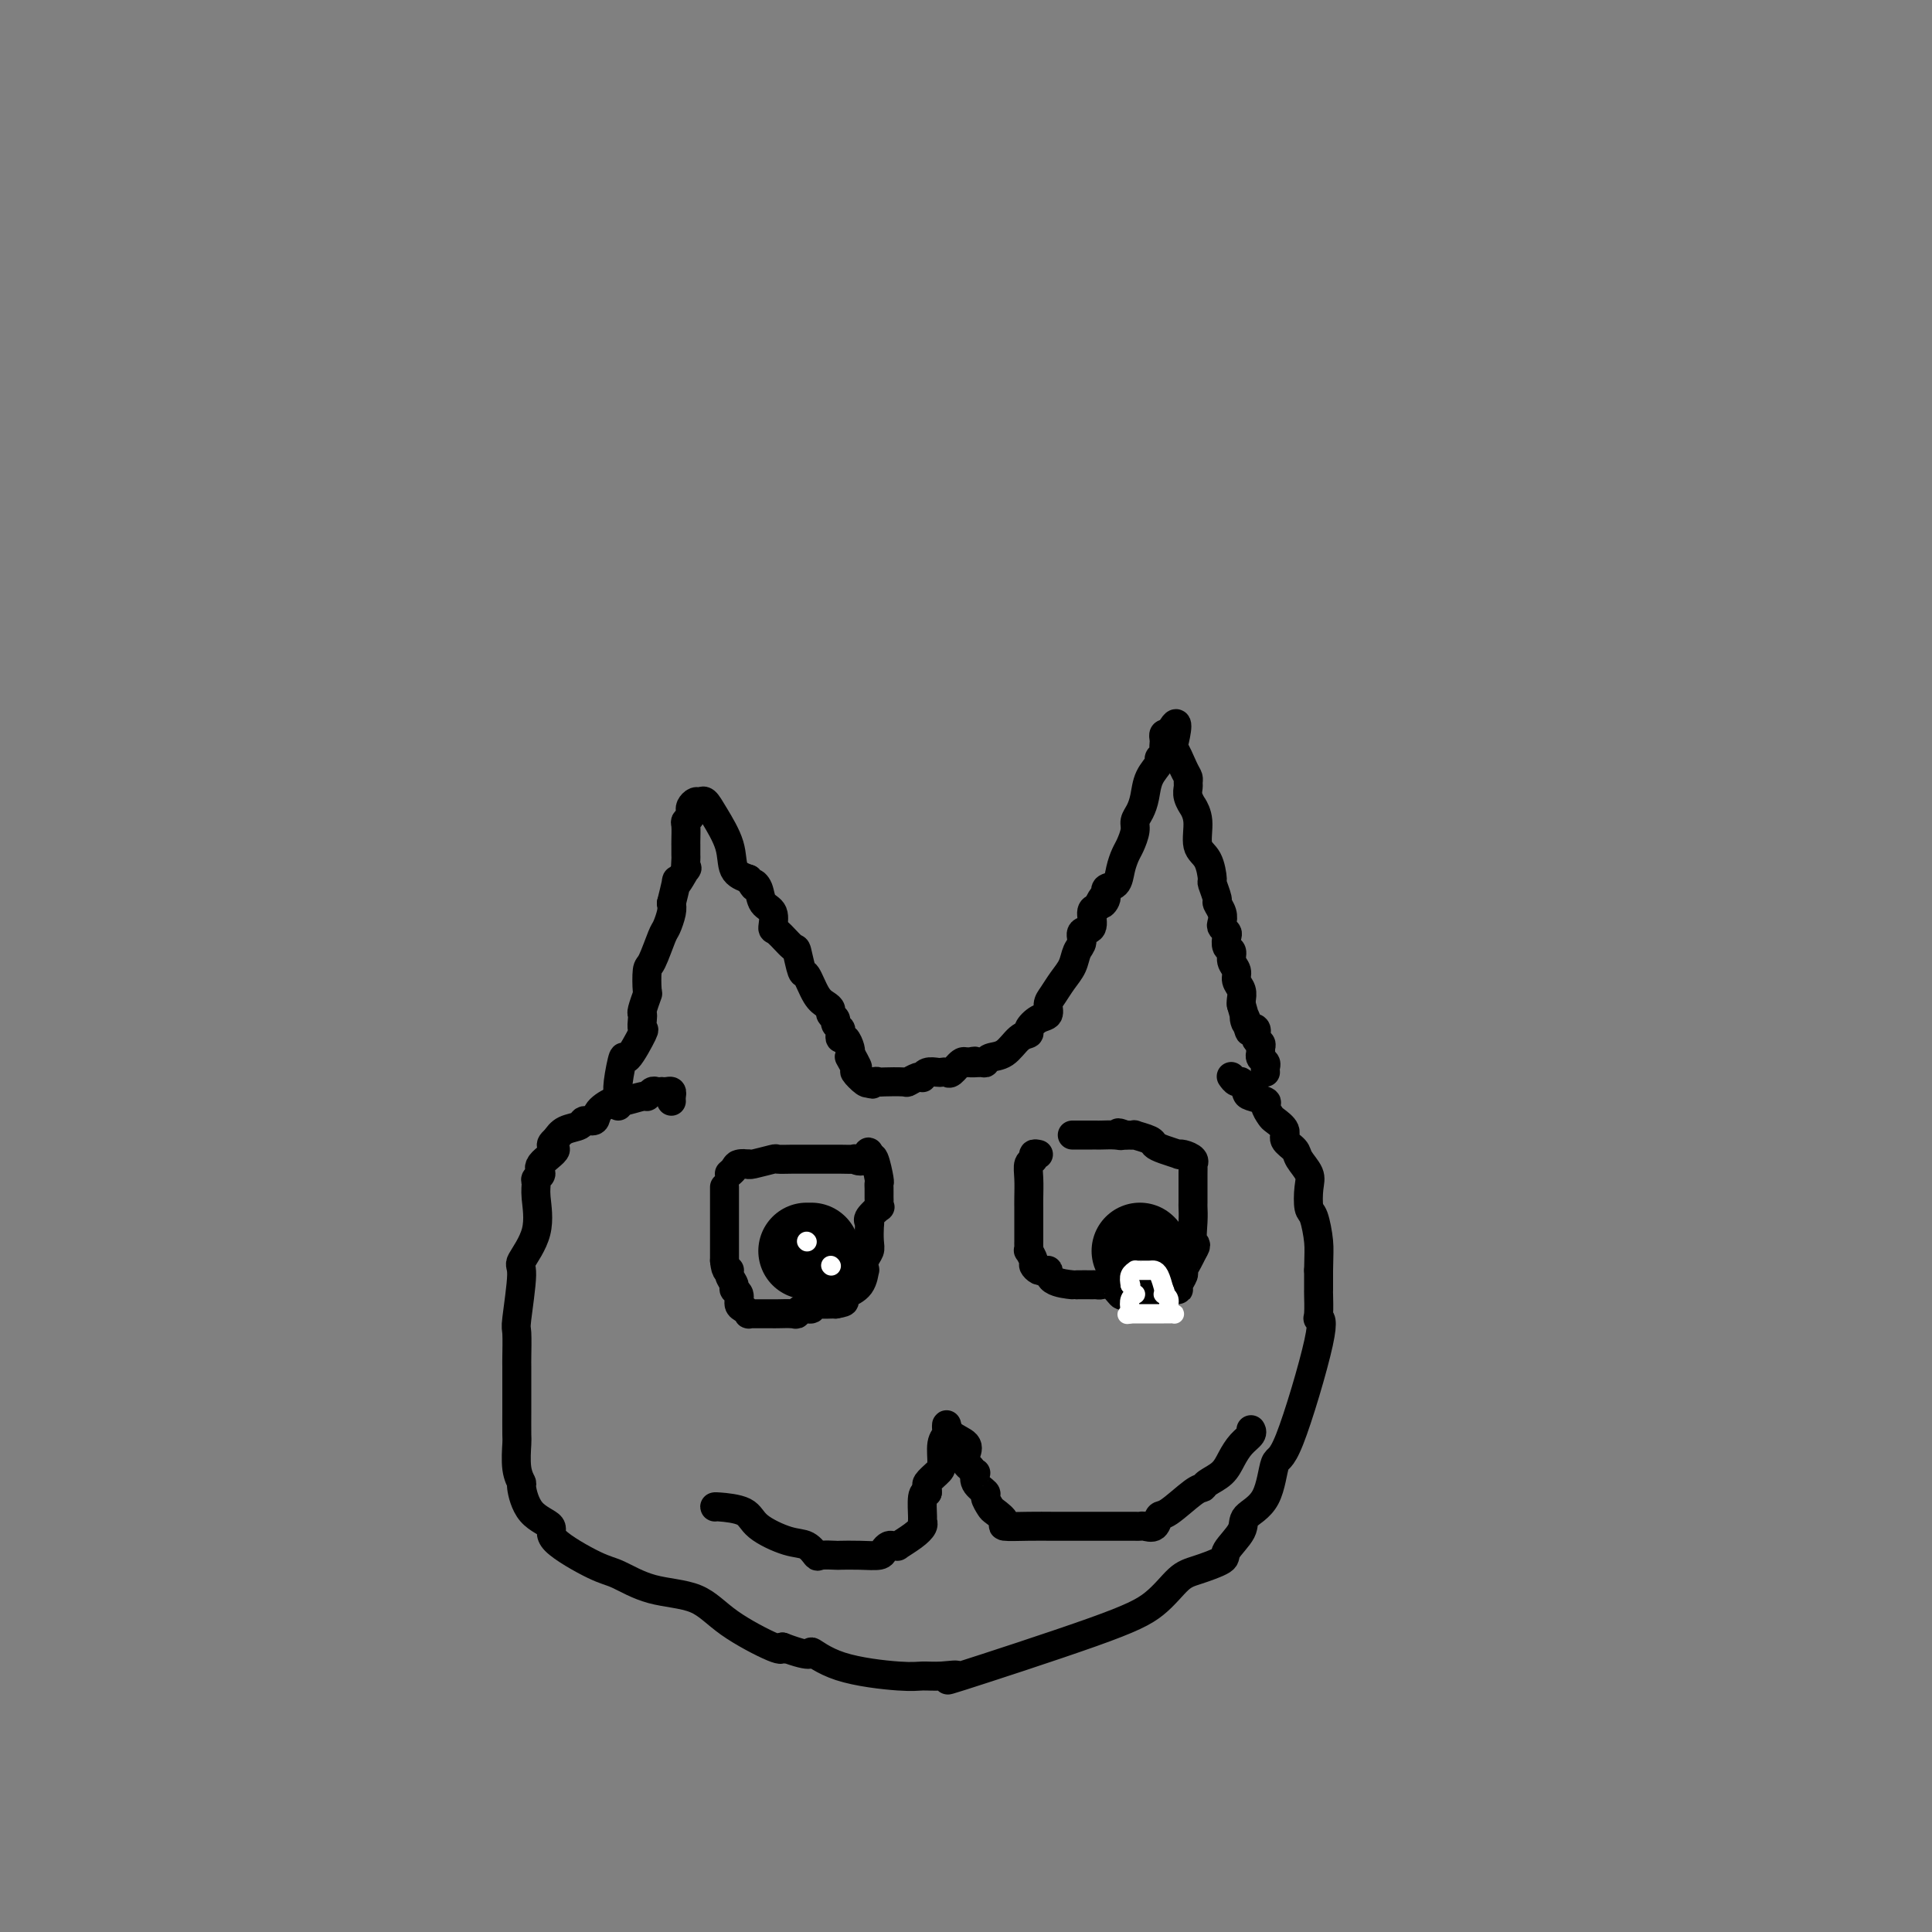 <svg viewBox='0 0 400 400' version='1.1' xmlns='http://www.w3.org/2000/svg' xmlns:xlink='http://www.w3.org/1999/xlink'><rect x="0" y="0" width="400" height="400" fill="#808080" stroke="none"/><g fill='none' stroke='#000000' stroke-width='6' stroke-linecap='round' stroke-linejoin='round'><path d='M139,228c-0.022,-0.309 -0.043,-0.619 0,-1c0.043,-0.381 0.152,-0.834 0,-1c-0.152,-0.166 -0.565,-0.046 -1,0c-0.435,0.046 -0.891,0.016 -1,0c-0.109,-0.016 0.128,-0.020 0,0c-0.128,0.020 -0.623,0.062 -1,0c-0.377,-0.062 -0.638,-0.228 -1,0c-0.362,0.228 -0.826,0.851 -1,1c-0.174,0.149 -0.059,-0.177 -1,0c-0.941,0.177 -2.939,0.855 -4,1c-1.061,0.145 -1.186,-0.245 -2,0c-0.814,0.245 -2.319,1.126 -3,2c-0.681,0.874 -0.539,1.743 -1,2c-0.461,0.257 -1.526,-0.096 -2,0c-0.474,0.096 -0.358,0.641 -1,1c-0.642,0.359 -2.040,0.531 -3,1c-0.960,0.469 -1.480,1.234 -2,2'/><path d='M115,236c-1.979,1.537 0.072,1.381 0,2c-0.072,0.619 -2.269,2.014 -3,3c-0.731,0.986 0.003,1.563 0,2c-0.003,0.437 -0.745,0.734 -1,1c-0.255,0.266 -0.025,0.501 0,1c0.025,0.499 -0.155,1.262 0,3c0.155,1.738 0.644,4.451 0,7c-0.644,2.549 -2.421,4.936 -3,6c-0.579,1.064 0.041,0.806 0,3c-0.041,2.194 -0.743,6.839 -1,9c-0.257,2.161 -0.069,1.840 0,3c0.069,1.160 0.018,3.803 0,5c-0.018,1.197 -0.005,0.947 0,2c0.005,1.053 0.000,3.408 0,5c-0.000,1.592 0.004,2.420 0,4c-0.004,1.580 -0.016,3.911 0,5c0.016,1.089 0.060,0.935 0,2c-0.060,1.065 -0.224,3.349 0,5c0.224,1.651 0.838,2.670 1,3c0.162,0.330 -0.126,-0.027 0,1c0.126,1.027 0.667,3.439 2,5c1.333,1.561 3.458,2.271 4,3c0.542,0.729 -0.499,1.477 1,3c1.499,1.523 5.536,3.819 8,5c2.464,1.181 3.354,1.245 5,2c1.646,0.755 4.049,2.199 7,3c2.951,0.801 6.451,0.957 9,2c2.549,1.043 4.148,2.973 7,5c2.852,2.027 6.958,4.151 9,5c2.042,0.849 2.021,0.425 2,0'/><path d='M162,341c7.205,2.707 5.717,0.975 6,1c0.283,0.025 2.338,1.809 6,3c3.662,1.191 8.933,1.791 12,2c3.067,0.209 3.931,0.027 5,0c1.069,-0.027 2.343,0.102 4,0c1.657,-0.102 3.696,-0.433 3,0c-0.696,0.433 -4.128,1.631 1,0c5.128,-1.631 18.814,-6.090 27,-9c8.186,-2.910 10.870,-4.273 13,-6c2.130,-1.727 3.706,-3.820 5,-5c1.294,-1.180 2.305,-1.446 4,-2c1.695,-0.554 4.075,-1.396 5,-2c0.925,-0.604 0.394,-0.969 1,-2c0.606,-1.031 2.350,-2.728 3,-4c0.650,-1.272 0.207,-2.120 1,-3c0.793,-0.880 2.822,-1.791 4,-4c1.178,-2.209 1.507,-5.716 2,-7c0.493,-1.284 1.151,-0.345 3,-5c1.849,-4.655 4.888,-14.905 6,-20c1.112,-5.095 0.298,-5.037 0,-5c-0.298,0.037 -0.080,0.051 0,-1c0.080,-1.051 0.022,-3.168 0,-4c-0.022,-0.832 -0.006,-0.381 0,-1c0.006,-0.619 0.003,-2.310 0,-4'/><path d='M273,263c0.045,-3.394 0.158,-4.378 0,-6c-0.158,-1.622 -0.585,-3.880 -1,-5c-0.415,-1.120 -0.817,-1.101 -1,-2c-0.183,-0.899 -0.148,-2.716 0,-4c0.148,-1.284 0.409,-2.034 0,-3c-0.409,-0.966 -1.490,-2.147 -2,-3c-0.510,-0.853 -0.451,-1.379 -1,-2c-0.549,-0.621 -1.707,-1.336 -2,-2c-0.293,-0.664 0.278,-1.277 0,-2c-0.278,-0.723 -1.406,-1.556 -2,-2c-0.594,-0.444 -0.656,-0.499 -1,-1c-0.344,-0.501 -0.971,-1.449 -1,-2c-0.029,-0.551 0.539,-0.707 0,-1c-0.539,-0.293 -2.187,-0.723 -3,-1c-0.813,-0.277 -0.793,-0.400 -1,-1c-0.207,-0.600 -0.643,-1.676 -1,-2c-0.357,-0.324 -0.635,0.105 -1,0c-0.365,-0.105 -0.819,-0.744 -1,-1c-0.181,-0.256 -0.091,-0.128 0,0'/><path d='M128,229c0.029,-0.668 0.057,-1.336 0,-2c-0.057,-0.664 -0.201,-1.325 0,-3c0.201,-1.675 0.747,-4.364 1,-5c0.253,-0.636 0.212,0.782 1,0c0.788,-0.782 2.406,-3.766 3,-5c0.594,-1.234 0.163,-0.720 0,-1c-0.163,-0.280 -0.058,-1.353 0,-2c0.058,-0.647 0.067,-0.867 0,-1c-0.067,-0.133 -0.212,-0.178 0,-1c0.212,-0.822 0.782,-2.420 1,-3c0.218,-0.580 0.086,-0.143 0,-1c-0.086,-0.857 -0.124,-3.010 0,-4c0.124,-0.990 0.412,-0.818 1,-2c0.588,-1.182 1.477,-3.719 2,-5c0.523,-1.281 0.679,-1.306 1,-2c0.321,-0.694 0.806,-2.055 1,-3c0.194,-0.945 0.097,-1.472 0,-2'/><path d='M139,187c1.807,-7.213 0.824,-4.246 1,-4c0.176,0.246 1.511,-2.229 2,-3c0.489,-0.771 0.131,0.162 0,0c-0.131,-0.162 -0.035,-1.417 0,-2c0.035,-0.583 0.010,-0.492 0,-1c-0.010,-0.508 -0.004,-1.613 0,-2c0.004,-0.387 0.005,-0.054 0,0c-0.005,0.054 -0.015,-0.171 0,-1c0.015,-0.829 0.056,-2.263 0,-3c-0.056,-0.737 -0.208,-0.776 0,-1c0.208,-0.224 0.777,-0.634 1,-1c0.223,-0.366 0.101,-0.688 0,-1c-0.101,-0.312 -0.180,-0.613 0,-1c0.180,-0.387 0.619,-0.860 1,-1c0.381,-0.140 0.702,0.053 1,0c0.298,-0.053 0.571,-0.351 1,0c0.429,0.351 1.012,1.352 2,3c0.988,1.648 2.381,3.944 3,6c0.619,2.056 0.462,3.873 1,5c0.538,1.127 1.769,1.563 3,2'/><path d='M155,182c1.720,2.685 1.021,1.396 1,1c-0.021,-0.396 0.636,0.101 1,1c0.364,0.899 0.434,2.200 1,3c0.566,0.800 1.629,1.100 2,2c0.371,0.900 0.050,2.400 0,3c-0.050,0.600 0.171,0.301 1,1c0.829,0.699 2.266,2.397 3,3c0.734,0.603 0.763,0.112 1,1c0.237,0.888 0.680,3.155 1,4c0.320,0.845 0.515,0.268 1,1c0.485,0.732 1.258,2.774 2,4c0.742,1.226 1.452,1.638 2,2c0.548,0.362 0.935,0.674 1,1c0.065,0.326 -0.193,0.664 0,1c0.193,0.336 0.835,0.669 1,1c0.165,0.331 -0.149,0.661 0,1c0.149,0.339 0.762,0.686 1,1c0.238,0.314 0.103,0.595 0,1c-0.103,0.405 -0.172,0.933 0,1c0.172,0.067 0.585,-0.328 1,0c0.415,0.328 0.833,1.379 1,2c0.167,0.621 0.084,0.810 0,1'/><path d='M176,218c3.180,5.682 0.631,1.887 0,1c-0.631,-0.887 0.656,1.133 1,2c0.344,0.867 -0.253,0.579 0,1c0.253,0.421 1.358,1.549 2,2c0.642,0.451 0.821,0.226 1,0'/><path d='M180,224c0.784,0.929 0.744,0.250 1,0c0.256,-0.250 0.807,-0.071 1,0c0.193,0.071 0.027,0.033 1,0c0.973,-0.033 3.083,-0.060 4,0c0.917,0.060 0.640,0.209 1,0c0.360,-0.209 1.357,-0.774 2,-1c0.643,-0.226 0.932,-0.113 1,0c0.068,0.113 -0.084,0.226 0,0c0.084,-0.226 0.403,-0.791 1,-1c0.597,-0.209 1.473,-0.064 2,0c0.527,0.064 0.705,0.045 1,0c0.295,-0.045 0.706,-0.117 1,0c0.294,0.117 0.471,0.423 1,0c0.529,-0.423 1.412,-1.575 2,-2c0.588,-0.425 0.882,-0.121 1,0c0.118,0.121 0.059,0.061 0,0'/><path d='M200,220c3.214,-0.615 1.248,-0.152 1,0c-0.248,0.152 1.221,-0.008 2,0c0.779,0.008 0.868,0.185 1,0c0.132,-0.185 0.307,-0.731 1,-1c0.693,-0.269 1.904,-0.261 3,-1c1.096,-0.739 2.077,-2.224 3,-3c0.923,-0.776 1.788,-0.841 2,-1c0.212,-0.159 -0.228,-0.412 0,-1c0.228,-0.588 1.125,-1.511 2,-2c0.875,-0.489 1.730,-0.542 2,-1c0.270,-0.458 -0.044,-1.320 0,-2c0.044,-0.680 0.447,-1.179 1,-2c0.553,-0.821 1.256,-1.964 2,-3c0.744,-1.036 1.527,-1.963 2,-3c0.473,-1.037 0.634,-2.183 1,-3c0.366,-0.817 0.938,-1.305 1,-2c0.062,-0.695 -0.385,-1.599 0,-2c0.385,-0.401 1.604,-0.300 2,-1c0.396,-0.700 -0.030,-2.200 0,-3c0.030,-0.800 0.515,-0.900 1,-1'/><path d='M227,188c2.014,-3.755 1.050,-1.642 1,-1c-0.050,0.642 0.813,-0.188 1,-1c0.187,-0.812 -0.301,-1.606 0,-2c0.301,-0.394 1.391,-0.388 2,-1c0.609,-0.612 0.737,-1.841 1,-3c0.263,-1.159 0.662,-2.249 1,-3c0.338,-0.751 0.616,-1.162 1,-2c0.384,-0.838 0.875,-2.104 1,-3c0.125,-0.896 -0.116,-1.424 0,-2c0.116,-0.576 0.590,-1.201 1,-2c0.410,-0.799 0.755,-1.772 1,-3c0.245,-1.228 0.391,-2.710 1,-4c0.609,-1.290 1.680,-2.387 2,-3c0.320,-0.613 -0.110,-0.741 0,-1c0.110,-0.259 0.761,-0.647 1,-1c0.239,-0.353 0.067,-0.669 0,-1c-0.067,-0.331 -0.028,-0.676 0,-1c0.028,-0.324 0.046,-0.626 0,-1c-0.046,-0.374 -0.156,-0.821 0,-1c0.156,-0.179 0.578,-0.089 1,0'/><path d='M242,152c2.575,-5.120 1.513,0.081 1,2c-0.513,1.919 -0.477,0.555 0,1c0.477,0.445 1.395,2.699 2,4c0.605,1.301 0.898,1.649 1,2c0.102,0.351 0.012,0.705 0,1c-0.012,0.295 0.054,0.531 0,1c-0.054,0.469 -0.226,1.172 0,2c0.226,0.828 0.852,1.781 1,2c0.148,0.219 -0.181,-0.294 0,0c0.181,0.294 0.870,1.396 1,3c0.130,1.604 -0.301,3.708 0,5c0.301,1.292 1.334,1.770 2,3c0.666,1.230 0.967,3.211 1,4c0.033,0.789 -0.201,0.386 0,1c0.201,0.614 0.838,2.244 1,3c0.162,0.756 -0.149,0.637 0,1c0.149,0.363 0.758,1.210 1,2c0.242,0.790 0.116,1.525 0,2c-0.116,0.475 -0.223,0.690 0,1c0.223,0.310 0.777,0.716 1,1c0.223,0.284 0.116,0.446 0,1c-0.116,0.554 -0.242,1.499 0,2c0.242,0.501 0.853,0.557 1,1c0.147,0.443 -0.171,1.274 0,2c0.171,0.726 0.830,1.346 1,2c0.170,0.654 -0.150,1.340 0,2c0.150,0.660 0.771,1.293 1,2c0.229,0.707 0.065,1.488 0,2c-0.065,0.512 -0.033,0.756 0,1'/><path d='M257,208c2.581,9.291 1.532,4.517 1,3c-0.532,-1.517 -0.549,0.223 0,1c0.549,0.777 1.664,0.589 2,1c0.336,0.411 -0.107,1.419 0,2c0.107,0.581 0.765,0.733 1,1c0.235,0.267 0.049,0.649 0,1c-0.049,0.351 0.039,0.672 0,1c-0.039,0.328 -0.207,0.662 0,1c0.207,0.338 0.787,0.678 1,1c0.213,0.322 0.057,0.625 0,1c-0.057,0.375 -0.016,0.821 0,1c0.016,0.179 0.008,0.089 0,0'/><path d='M150,246c0.000,-0.205 0.000,-0.411 0,0c0.000,0.411 0.000,1.437 0,2c0.000,0.563 0.000,0.661 0,1c0.000,0.339 0.000,0.917 0,1c-0.000,0.083 0.000,-0.329 0,0c0.000,0.329 0.000,1.400 0,2c0.000,0.600 0.000,0.729 0,1c0.000,0.271 0.000,0.684 0,1c0.000,0.316 -0.000,0.535 0,1c0.000,0.465 0.000,1.176 0,2c0.000,0.824 0.000,1.760 0,2c0.000,0.240 0.000,-0.217 0,0c0.000,0.217 0.000,1.109 0,2'/><path d='M150,261c0.244,2.742 0.854,2.096 1,2c0.146,-0.096 -0.172,0.359 0,1c0.172,0.641 0.833,1.467 1,2c0.167,0.533 -0.162,0.774 0,1c0.162,0.226 0.813,0.439 1,1c0.187,0.561 -0.090,1.471 0,2c0.090,0.529 0.547,0.678 1,1c0.453,0.322 0.903,0.818 1,1c0.097,0.182 -0.160,0.049 0,0c0.160,-0.049 0.737,-0.013 1,0c0.263,0.013 0.210,0.003 1,0c0.790,-0.003 2.421,0.000 3,0c0.579,-0.000 0.104,-0.004 0,0c-0.104,0.004 0.162,0.016 1,0c0.838,-0.016 2.247,-0.061 3,0c0.753,0.061 0.848,0.226 1,0c0.152,-0.226 0.359,-0.845 1,-1c0.641,-0.155 1.717,0.155 2,0c0.283,-0.155 -0.225,-0.773 0,-1c0.225,-0.227 1.184,-0.061 2,0c0.816,0.061 1.489,0.016 2,0c0.511,-0.016 0.860,-0.005 1,0c0.140,0.005 0.070,0.002 0,0'/><path d='M173,270c2.995,-0.494 1.482,-0.730 1,-1c-0.482,-0.270 0.066,-0.576 1,-1c0.934,-0.424 2.254,-0.967 3,-2c0.746,-1.033 0.918,-2.555 1,-3c0.082,-0.445 0.074,0.186 0,0c-0.074,-0.186 -0.216,-1.188 0,-2c0.216,-0.812 0.788,-1.435 1,-2c0.212,-0.565 0.064,-1.073 0,-2c-0.064,-0.927 -0.045,-2.272 0,-3c0.045,-0.728 0.117,-0.839 0,-1c-0.117,-0.161 -0.424,-0.372 0,-1c0.424,-0.628 1.578,-1.674 2,-2c0.422,-0.326 0.113,0.068 0,0c-0.113,-0.068 -0.031,-0.596 0,-1c0.031,-0.404 0.009,-0.682 0,-1c-0.009,-0.318 -0.005,-0.674 0,-1c0.005,-0.326 0.012,-0.620 0,-1c-0.012,-0.380 -0.045,-0.844 0,-1c0.045,-0.156 0.166,-0.004 0,-1c-0.166,-0.996 -0.619,-3.142 -1,-4c-0.381,-0.858 -0.691,-0.429 -1,0'/><path d='M180,240c-0.093,-2.939 -0.326,-0.788 -1,0c-0.674,0.788 -1.789,0.211 -2,0c-0.211,-0.211 0.483,-0.057 0,0c-0.483,0.057 -2.144,0.015 -3,0c-0.856,-0.015 -0.908,-0.004 -1,0c-0.092,0.004 -0.224,0.001 -1,0c-0.776,-0.001 -2.196,-0.000 -3,0c-0.804,0.000 -0.990,0.000 -1,0c-0.010,-0.000 0.158,0.000 0,0c-0.158,-0.000 -0.641,-0.001 -1,0c-0.359,0.001 -0.594,0.004 -1,0c-0.406,-0.004 -0.985,-0.015 -2,0c-1.015,0.015 -2.468,0.056 -3,0c-0.532,-0.056 -0.143,-0.207 -1,0c-0.857,0.207 -2.959,0.774 -4,1c-1.041,0.226 -1.020,0.113 -1,0'/><path d='M155,241c-4.045,0.167 -1.659,0.083 -1,0c0.659,-0.083 -0.411,-0.167 -1,0c-0.589,0.167 -0.697,0.583 -1,1c-0.303,0.417 -0.801,0.833 -1,1c-0.199,0.167 -0.100,0.083 0,0'/><path d='M215,239c-0.453,-0.100 -0.906,-0.199 -1,0c-0.094,0.199 0.171,0.697 0,1c-0.171,0.303 -0.778,0.410 -1,1c-0.222,0.590 -0.060,1.664 0,3c0.060,1.336 0.016,2.936 0,4c-0.016,1.064 -0.004,1.594 0,2c0.004,0.406 0.001,0.690 0,1c-0.001,0.310 -0.000,0.646 0,1c0.000,0.354 -0.000,0.724 0,1c0.000,0.276 0.000,0.456 0,1c-0.000,0.544 -0.001,1.450 0,2c0.001,0.550 0.004,0.743 0,1c-0.004,0.257 -0.016,0.579 0,1c0.016,0.421 0.060,0.939 0,1c-0.060,0.061 -0.223,-0.337 0,0c0.223,0.337 0.833,1.410 1,2c0.167,0.590 -0.109,0.697 0,1c0.109,0.303 0.603,0.801 1,1c0.397,0.199 0.699,0.100 1,0'/><path d='M216,263c0.694,0.823 0.930,-0.119 1,0c0.070,0.119 -0.024,1.300 1,2c1.024,0.700 3.167,0.919 4,1c0.833,0.081 0.355,0.022 1,0c0.645,-0.022 2.413,-0.008 3,0c0.587,0.008 -0.007,0.010 0,0c0.007,-0.010 0.616,-0.031 1,0c0.384,0.031 0.541,0.113 1,0c0.459,-0.113 1.218,-0.423 2,0c0.782,0.423 1.587,1.577 2,2c0.413,0.423 0.433,0.113 1,0c0.567,-0.113 1.681,-0.029 2,0c0.319,0.029 -0.157,0.004 0,0c0.157,-0.004 0.946,0.014 2,0c1.054,-0.014 2.372,-0.058 3,0c0.628,0.058 0.564,0.219 1,0c0.436,-0.219 1.370,-0.817 2,-1c0.630,-0.183 0.956,0.050 1,0c0.044,-0.050 -0.196,-0.384 0,-1c0.196,-0.616 0.826,-1.516 1,-2c0.174,-0.484 -0.107,-0.553 0,-1c0.107,-0.447 0.602,-1.270 1,-2c0.398,-0.730 0.699,-1.365 1,-2'/><path d='M247,259c1.083,-1.649 0.290,-1.272 0,-2c-0.290,-0.728 -0.078,-2.562 0,-4c0.078,-1.438 0.021,-2.479 0,-3c-0.021,-0.521 -0.006,-0.521 0,-1c0.006,-0.479 0.001,-1.436 0,-2c-0.001,-0.564 -0.000,-0.733 0,-1c0.000,-0.267 -0.000,-0.631 0,-1c0.000,-0.369 0.002,-0.743 0,-1c-0.002,-0.257 -0.007,-0.398 0,-1c0.007,-0.602 0.026,-1.664 0,-2c-0.026,-0.336 -0.095,0.054 0,0c0.095,-0.054 0.356,-0.553 0,-1c-0.356,-0.447 -1.328,-0.841 -2,-1c-0.672,-0.159 -1.042,-0.084 -1,0c0.042,0.084 0.497,0.176 0,0c-0.497,-0.176 -1.946,-0.622 -3,-1c-1.054,-0.378 -1.713,-0.690 -2,-1c-0.287,-0.310 -0.201,-0.619 -1,-1c-0.799,-0.381 -2.484,-0.833 -3,-1c-0.516,-0.167 0.138,-0.048 0,0c-0.138,0.048 -1.069,0.024 -2,0'/><path d='M233,235c-2.377,-0.928 -1.321,-0.249 -1,0c0.321,0.249 -0.094,0.067 -1,0c-0.906,-0.067 -2.302,-0.018 -3,0c-0.698,0.018 -0.698,0.005 -1,0c-0.302,-0.005 -0.908,-0.001 -1,0c-0.092,0.001 0.329,0.000 0,0c-0.329,-0.000 -1.408,-0.000 -2,0c-0.592,0.000 -0.698,0.000 -1,0c-0.302,-0.000 -0.801,-0.000 -1,0c-0.199,0.000 -0.100,0.000 0,0'/><path d='M148,312c0.025,0.012 0.050,0.024 0,0c-0.050,-0.024 -0.176,-0.086 1,0c1.176,0.086 3.653,0.318 5,1c1.347,0.682 1.563,1.815 3,3c1.437,1.185 4.095,2.423 6,3c1.905,0.577 3.057,0.495 4,1c0.943,0.505 1.675,1.599 2,2c0.325,0.401 0.241,0.108 1,0c0.759,-0.108 2.360,-0.032 3,0c0.640,0.032 0.318,0.019 1,0c0.682,-0.019 2.367,-0.043 4,0c1.633,0.043 3.212,0.155 4,0c0.788,-0.155 0.783,-0.576 1,-1c0.217,-0.424 0.656,-0.852 1,-1c0.344,-0.148 0.593,-0.018 1,0c0.407,0.018 0.970,-0.076 1,0c0.030,0.076 -0.475,0.322 0,0c0.475,-0.322 1.930,-1.211 3,-2c1.070,-0.789 1.753,-1.480 2,-2c0.247,-0.520 0.056,-0.871 0,-1c-0.056,-0.129 0.023,-0.035 0,-1c-0.023,-0.965 -0.150,-2.990 0,-4c0.150,-1.010 0.575,-1.005 1,-1'/><path d='M192,309c0.051,-1.432 -0.322,-1.511 0,-2c0.322,-0.489 1.340,-1.387 2,-2c0.660,-0.613 0.961,-0.940 1,-2c0.039,-1.060 -0.185,-2.852 0,-4c0.185,-1.148 0.779,-1.650 1,-2c0.221,-0.350 0.070,-0.546 0,-1c-0.070,-0.454 -0.057,-1.166 0,-1c0.057,0.166 0.158,1.210 1,2c0.842,0.790 2.424,1.325 3,2c0.576,0.675 0.144,1.490 0,2c-0.144,0.510 -0.000,0.714 0,1c0.000,0.286 -0.143,0.653 0,1c0.143,0.347 0.571,0.673 1,1'/><path d='M201,304c1.034,1.373 1.117,0.806 1,1c-0.117,0.194 -0.436,1.150 0,2c0.436,0.850 1.628,1.593 2,2c0.372,0.407 -0.076,0.477 0,1c0.076,0.523 0.676,1.499 1,2c0.324,0.501 0.371,0.527 1,1c0.629,0.473 1.839,1.395 2,2c0.161,0.605 -0.726,0.894 0,1c0.726,0.106 3.066,0.028 5,0c1.934,-0.028 3.463,-0.008 5,0c1.537,0.008 3.080,0.002 5,0c1.920,-0.002 4.215,-0.001 6,0c1.785,0.001 3.059,0.002 4,0c0.941,-0.002 1.547,-0.008 2,0c0.453,0.008 0.751,0.030 1,0c0.249,-0.030 0.448,-0.113 1,0c0.552,0.113 1.458,0.423 2,0c0.542,-0.423 0.721,-1.580 1,-2c0.279,-0.420 0.659,-0.104 2,-1c1.341,-0.896 3.644,-3.005 5,-4c1.356,-0.995 1.766,-0.875 2,-1c0.234,-0.125 0.291,-0.495 1,-1c0.709,-0.505 2.071,-1.144 3,-2c0.929,-0.856 1.426,-1.928 2,-3c0.574,-1.072 1.226,-2.143 2,-3c0.774,-0.857 1.670,-1.500 2,-2c0.330,-0.500 0.094,-0.857 0,-1c-0.094,-0.143 -0.047,-0.071 0,0'/></g>
<g fill='none' stroke='#000000' stroke-width='20' stroke-linecap='round' stroke-linejoin='round'><path d='M167,259c0.417,0.000 0.833,0.000 1,0c0.167,0.000 0.083,0.000 0,0'/><path d='M236,259c0.000,0.000 0.100,0.100 0.1,0.1'/></g>
<g fill='none' stroke='#FFFFFF' stroke-width='4' stroke-linecap='round' stroke-linejoin='round'><path d='M234,266c0.000,0.000 0.100,0.100 0.1,0.1'/><path d='M234,266c-0.117,-0.732 -0.235,-1.464 0,-2c0.235,-0.536 0.822,-0.876 1,-1c0.178,-0.124 -0.055,-0.032 0,0c0.055,0.032 0.396,0.003 1,0c0.604,-0.003 1.471,0.020 2,0c0.529,-0.020 0.719,-0.082 1,0c0.281,0.082 0.652,0.309 1,1c0.348,0.691 0.674,1.845 1,3'/><path d='M241,267c0.481,0.854 0.185,0.989 0,1c-0.185,0.011 -0.259,-0.102 0,0c0.259,0.102 0.851,0.420 1,1c0.149,0.580 -0.145,1.423 0,2c0.145,0.577 0.729,0.887 1,1c0.271,0.113 0.227,0.030 0,0c-0.227,-0.030 -0.638,-0.008 -1,0c-0.362,0.008 -0.674,0.002 -1,0c-0.326,-0.002 -0.665,-0.001 -1,0c-0.335,0.001 -0.667,0.000 -1,0c-0.333,-0.000 -0.667,-0.000 -1,0c-0.333,0.000 -0.667,0.000 -1,0c-0.333,-0.000 -0.667,-0.000 -1,0c-0.333,0.000 -0.667,0.000 -1,0c-0.333,-0.000 -0.667,-0.000 -1,0'/><path d='M234,272c-1.242,0.187 -0.347,0.155 0,0c0.347,-0.155 0.145,-0.434 0,-1c-0.145,-0.566 -0.235,-1.420 0,-2c0.235,-0.580 0.794,-0.887 1,-1c0.206,-0.113 0.059,-0.032 0,0c-0.059,0.032 -0.029,0.016 0,0'/><path d='M172,262c0.000,0.000 0.100,0.100 0.1,0.1'/><path d='M167,257c0.000,0.000 0.100,0.100 0.1,0.1'/></g>
</svg>